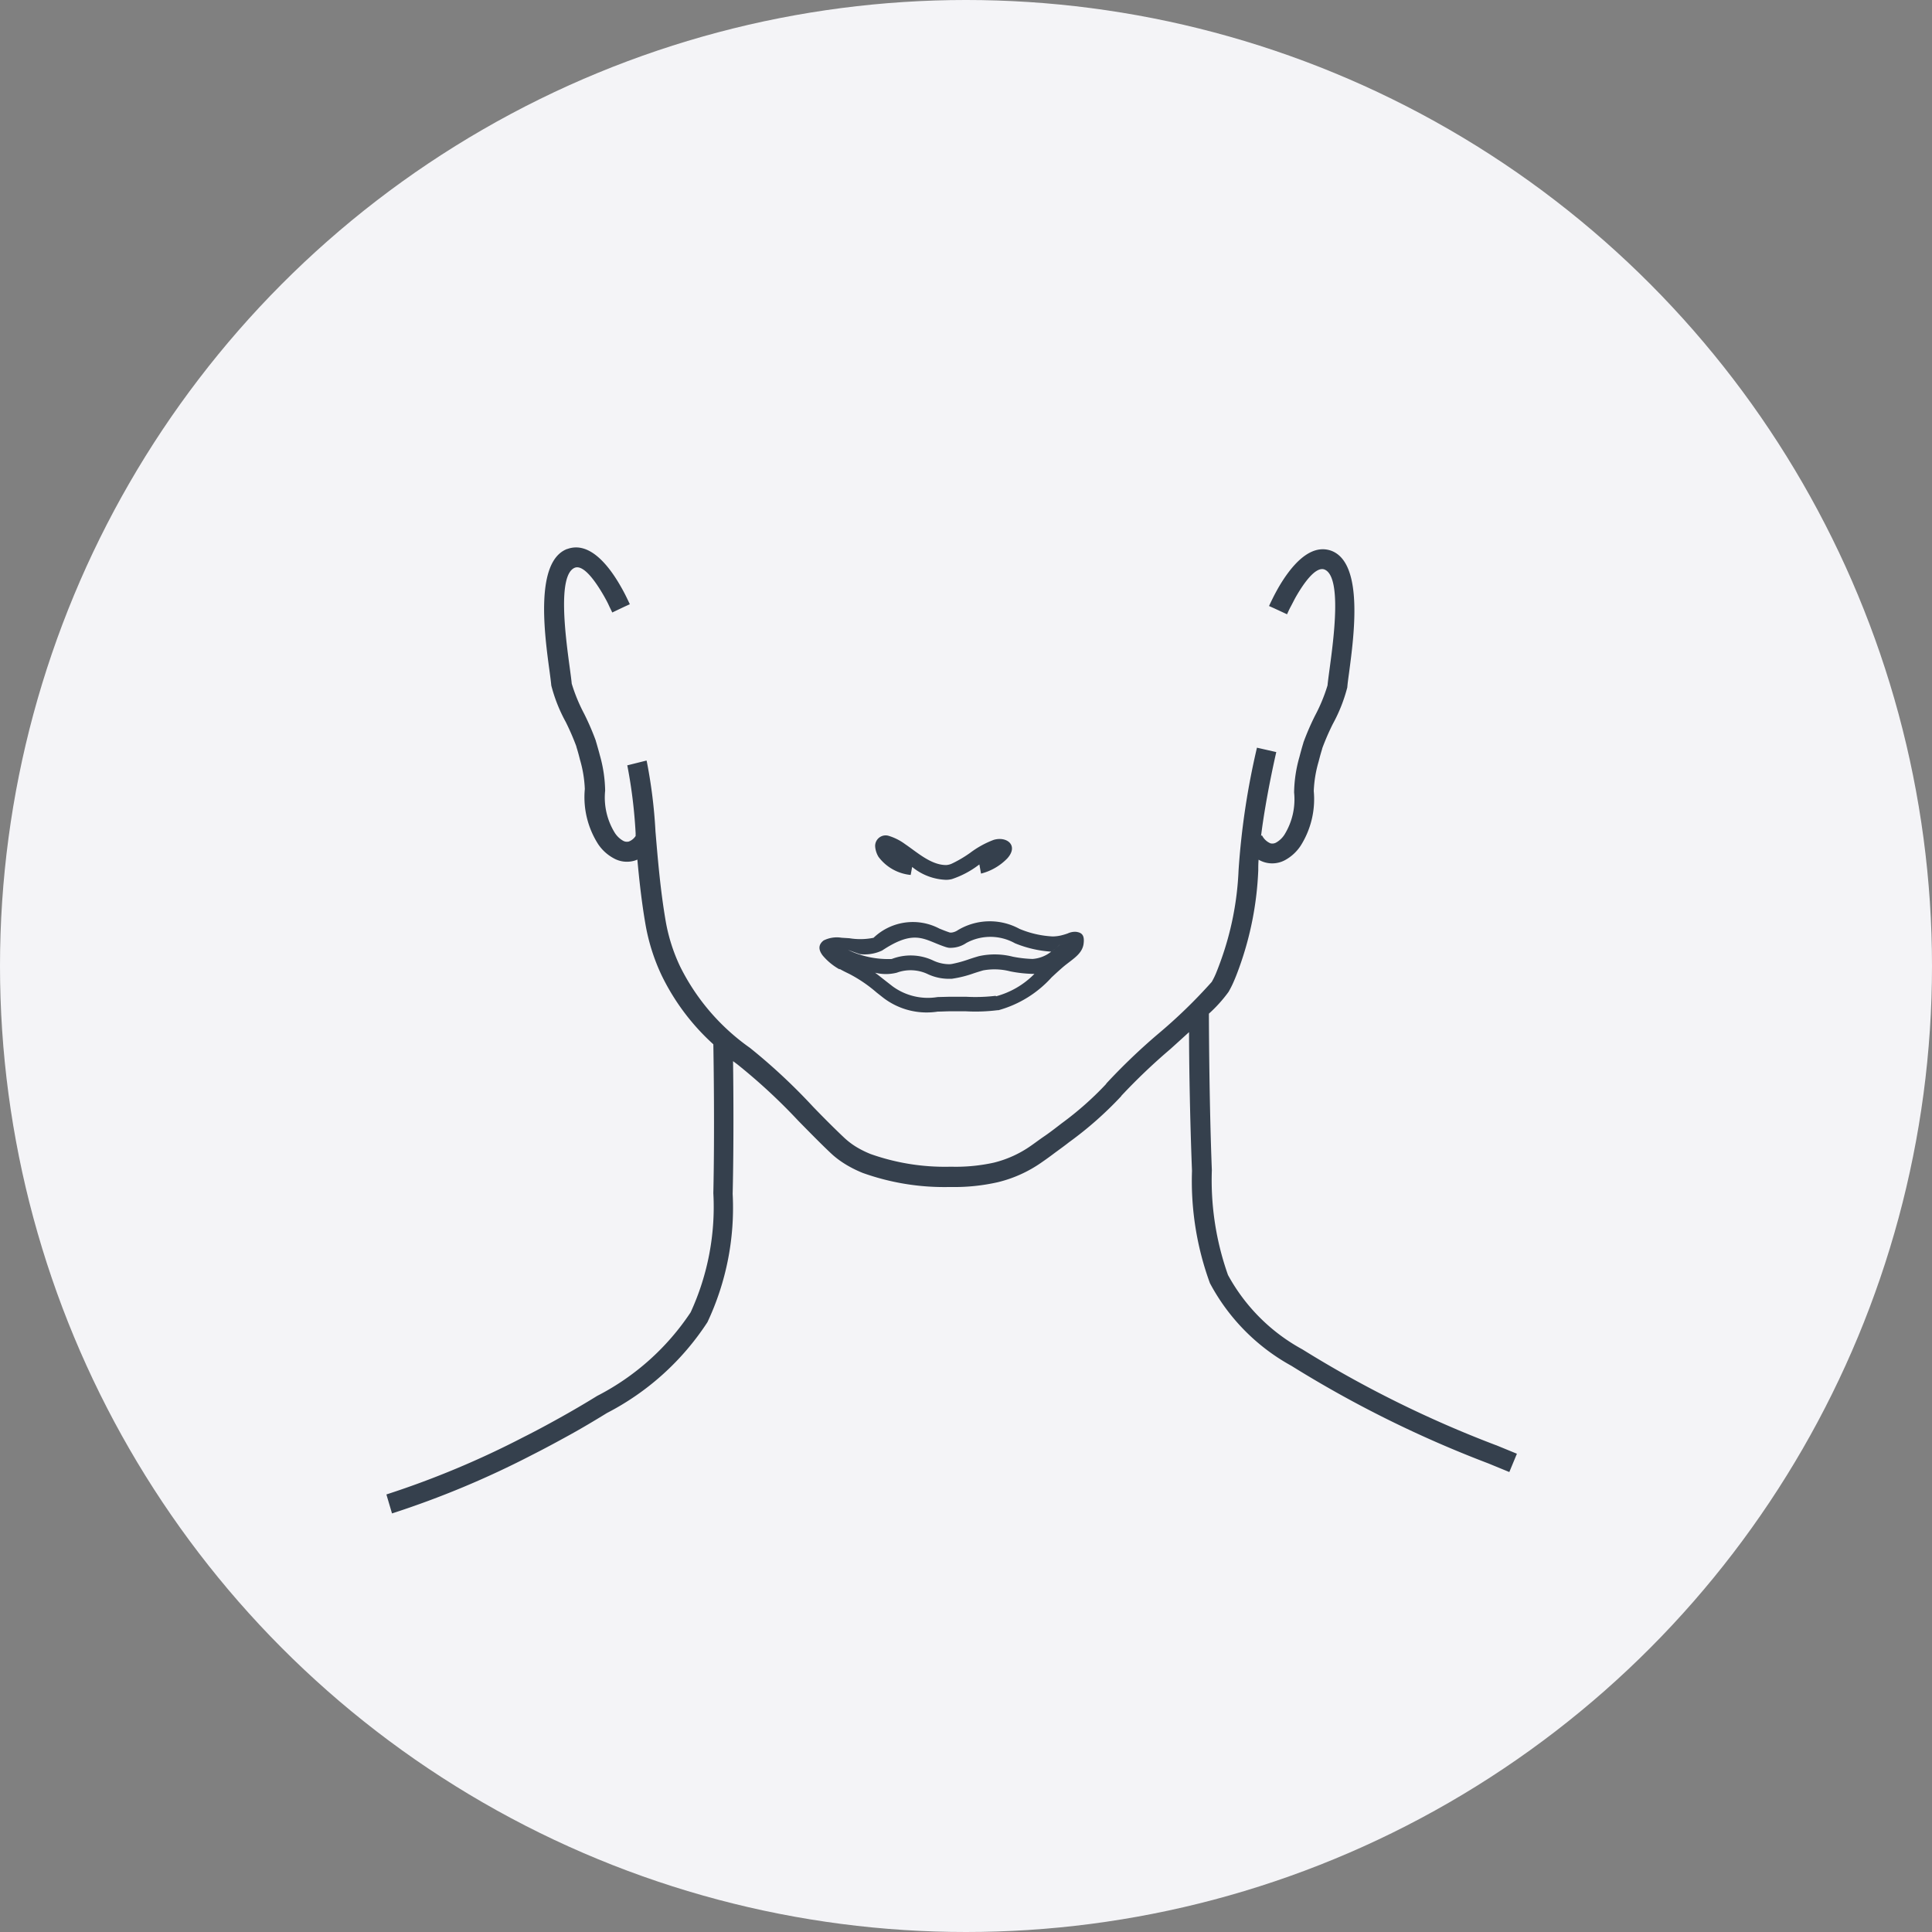 <svg xmlns="http://www.w3.org/2000/svg" width="40" height="40" viewBox="0 0 40 40"><rect x="0" y="0" width="40" height="40" fill="#808080" stroke="none"/><g transform="translate(-230 -2524.379)"><circle cx="20" cy="20" r="20" transform="translate(230 2524.379)" fill="#f4f4f7"/><g transform="translate(238 2535.713)"><path d="M92.318,101.306l.043.024.053.028q.054.027.1.049h0a2.9,2.9,0,0,1,.568.386l.137.108h0a1.477,1.477,0,0,0,1.131.288c.074,0,.152-.005.228-.006h.056c.1,0,.2,0,.3,0a3.692,3.692,0,0,0,.654-.023h0l.019,0h0a2.308,2.308,0,0,0,1.1-.68c.064-.06.129-.12.193-.176.031-.028.062-.054.093-.079h0l.083-.064c.14-.107.272-.209.293-.379s-.03-.229-.159-.245a.357.357,0,0,0-.168.033,1.293,1.293,0,0,1-.144.043.792.792,0,0,1-.168.02h-.005a2.045,2.045,0,0,1-.684-.157,1.284,1.284,0,0,0-1.273.025.3.3,0,0,1-.134.052h-.019l-.013,0h0c-.083-.027-.153-.056-.22-.083a1.177,1.177,0,0,0-1.362.191,1.376,1.376,0,0,1-.5.009l-.162-.01a.611.611,0,0,0-.373.057h0c-.1.079-.119.179-.017.312a1.237,1.237,0,0,0,.347.285m3.237.55-.019,0h0a3.536,3.536,0,0,1-.593.018c-.1,0-.2,0-.3,0h-.059l-.235.006a1.236,1.236,0,0,1-.933-.223h0l-.136-.106c-.074-.058-.149-.118-.225-.175a.92.92,0,0,0,.448,0,.829.829,0,0,1,.651.033,1.027,1.027,0,0,0,.474.092h.018a2.344,2.344,0,0,0,.455-.114c.064-.021.129-.041.19-.059a1.3,1.3,0,0,1,.562.02,2.693,2.693,0,0,0,.461.052h.04a1.749,1.749,0,0,1-.794.464m1.242-1c-.028.024-.059.049-.093.073.034-.025.066-.05.093-.073m.081-.074c-.018.018-.042.04-.069.063.026-.023.05-.046.069-.063m-4.149.2a.846.846,0,0,0,.467-.074c.561-.373.788-.281,1.077-.163.077.032.158.065.241.092h0a.447.447,0,0,0,.064.015.422.422,0,0,0,.061,0h0a.578.578,0,0,0,.3-.1,1.043,1.043,0,0,1,1.006.006,2.374,2.374,0,0,0,.751.174.7.7,0,0,1-.387.151h0a2.459,2.459,0,0,1-.409-.047,1.512,1.512,0,0,0-.7-.011c-.072.02-.136.041-.2.062a2.446,2.446,0,0,1-.361.1l-.041.005h0a.792.792,0,0,1-.34-.074,1.09,1.09,0,0,0-.864-.034,1.911,1.911,0,0,1-.906-.189c.074.028.157.058.241.086" transform="translate(-82.934 -92.579)" fill="#35404d"/><path d="M101.987,86.745l.03-.164a1.168,1.168,0,0,0,.707.267.516.516,0,0,0,.115-.015,1.9,1.9,0,0,0,.554-.292l.016-.011.034.189a1.146,1.146,0,0,0,.544-.315c.241-.268-.011-.465-.283-.383a1.946,1.946,0,0,0-.483.266,2.5,2.5,0,0,1-.383.226.333.333,0,0,1-.117.029c-.314,0-.6-.264-.851-.434a1.116,1.116,0,0,0-.35-.174.218.218,0,0,0-.269.219.483.483,0,0,0,.07.22.945.945,0,0,0,.666.374" transform="translate(-91.132 -79.966)" fill="#35404d"/><path d="M42.042,56.1h0a23.159,23.159,0,0,1-4.008-1.984h0a3.848,3.848,0,0,1-1.54-1.54,5.878,5.878,0,0,1-.334-2.17c-.051-1.3-.06-2.79-.061-3.24a2.915,2.915,0,0,0,.406-.45h0a1.971,1.971,0,0,0,.109-.217c.038-.086.075-.183.113-.288a6.72,6.72,0,0,0,.394-2.013c0-.069,0-.143.007-.22a.558.558,0,0,0,.549.008.91.91,0,0,0,.319-.293,1.806,1.806,0,0,0,.274-1.137,2.506,2.506,0,0,1,.1-.607c.014-.055.026-.1.037-.14s.025-.086.038-.129h0v-.006h0a5.09,5.09,0,0,1,.22-.507,3.268,3.268,0,0,0,.3-.759h0V40.4c.006-.074.02-.176.037-.3.1-.757.305-2.261-.366-2.517h0l0,0h0c-.453-.165-.851.336-1.1.766-.04.071-.079.143-.112.21s-.061.124-.08.167l.11.049.263.122h0v0c.019-.042.044-.1.072-.151s.062-.12.1-.191c.17-.3.417-.65.6-.586h0c.368.141.194,1.43.106,2.079-.019.141-.034.255-.04.322h0a3.491,3.491,0,0,1-.259.626,5.421,5.421,0,0,0-.241.558h0v.005h0c-.013.042-.027.089-.041.14s-.029.106-.04.15a2.8,2.8,0,0,0-.111.737,1.389,1.389,0,0,1-.2.874.494.494,0,0,1-.17.162.159.159,0,0,1-.12.017.348.348,0,0,1-.175-.166l-.019.012c.1-.813.314-1.731.315-1.735l-.4-.091a15.587,15.587,0,0,0-.381,2.54,6.276,6.276,0,0,1-.37,1.877c-.036.1-.07.188-.1.261a1.578,1.578,0,0,1-.085.171h0a10.708,10.708,0,0,1-1.126,1.09h0a12.668,12.668,0,0,0-1.06,1.017h0l0,.006a6.6,6.6,0,0,1-.921.815l-.091.07c-.1.077-.192.146-.272.2s-.174.125-.267.19h0a2.283,2.283,0,0,1-.777.355,3.662,3.662,0,0,1-.853.084h-.066a4.6,4.6,0,0,1-1.63-.263,2.08,2.08,0,0,1-.271-.132,1.53,1.53,0,0,1-.228-.163h0l-.034-.03-.051-.048c-.189-.18-.4-.391-.609-.608a12.181,12.181,0,0,0-1.305-1.217h0l0,0a4.512,4.512,0,0,1-1.446-1.685,3.651,3.651,0,0,1-.3-.947v0c-.109-.636-.162-1.279-.21-1.848a10.352,10.352,0,0,0-.179-1.446h0l-.006-.023-.4.1.006.023h0a10.293,10.293,0,0,1,.168,1.381l0,.058a.293.293,0,0,1-.141.115.16.16,0,0,1-.12-.017.5.5,0,0,1-.17-.163,1.391,1.391,0,0,1-.2-.874,2.84,2.84,0,0,0-.111-.737c-.011-.043-.025-.094-.041-.15s-.028-.1-.041-.14h0l0-.005h0a5.384,5.384,0,0,0-.241-.558,3.514,3.514,0,0,1-.258-.625h0c-.006-.067-.021-.181-.04-.322-.088-.649-.262-1.938.107-2.079h0c.183-.064.43.29.6.586.04.071.075.135.1.191s.053.108.072.151h0L24,38.739l.11-.05c-.02-.043-.047-.1-.08-.167s-.072-.139-.113-.21c-.246-.43-.644-.932-1.1-.767h0l-.005,0h0c-.672.257-.469,1.761-.366,2.517.017.125.03.227.037.3v.006h0a3.236,3.236,0,0,0,.3.758,5.136,5.136,0,0,1,.22.507h0l0,.006h0c.013.042.026.085.038.128s.023.085.037.141a2.5,2.5,0,0,1,.1.607,1.807,1.807,0,0,0,.274,1.138.9.9,0,0,0,.319.293A.558.558,0,0,0,24.2,44a.545.545,0,0,0,.066-.024c.039.429.089.884.168,1.341v0a4.126,4.126,0,0,0,.333,1.053A4.674,4.674,0,0,0,25.839,47.8c.006.352.028,1.789,0,3.083a5.218,5.218,0,0,1-.47,2.466,5.136,5.136,0,0,1-1.936,1.731l0,0c-.257.159-.516.31-.771.452s-.5.274-.751.4A18.591,18.591,0,0,1,19.07,57.12l.116.393a19.019,19.019,0,0,0,2.9-1.211c.247-.125.5-.261.765-.407s.523-.3.787-.462l0,0a5.484,5.484,0,0,0,2.079-1.88,5.553,5.553,0,0,0,.522-2.656c.024-1.03.016-2.15.008-2.748l.086.064h0A11.956,11.956,0,0,1,27.6,49.386c.236.24.465.474.671.668l.046.042h0a1.828,1.828,0,0,0,.184.141q.052.035.106.067a2.529,2.529,0,0,0,.324.159,5.011,5.011,0,0,0,1.782.292h.068a4.055,4.055,0,0,0,.949-.1,2.674,2.674,0,0,0,.913-.415h0c.084-.058.177-.125.276-.2l.123-.09c.057-.042.109-.081.157-.119a7.508,7.508,0,0,0,1.085-.957h0l0-.005A12.365,12.365,0,0,1,35.3,47.9h0c.131-.118.262-.237.388-.352,0,.65.019,1.81.061,2.872a6.163,6.163,0,0,0,.371,2.325,4.2,4.2,0,0,0,1.686,1.711h0a23.517,23.517,0,0,0,4.08,2.022h0l.433.178.157-.379-.436-.179" transform="translate(-19.07 -37.513)" fill="#35404d"/></g></g></svg>